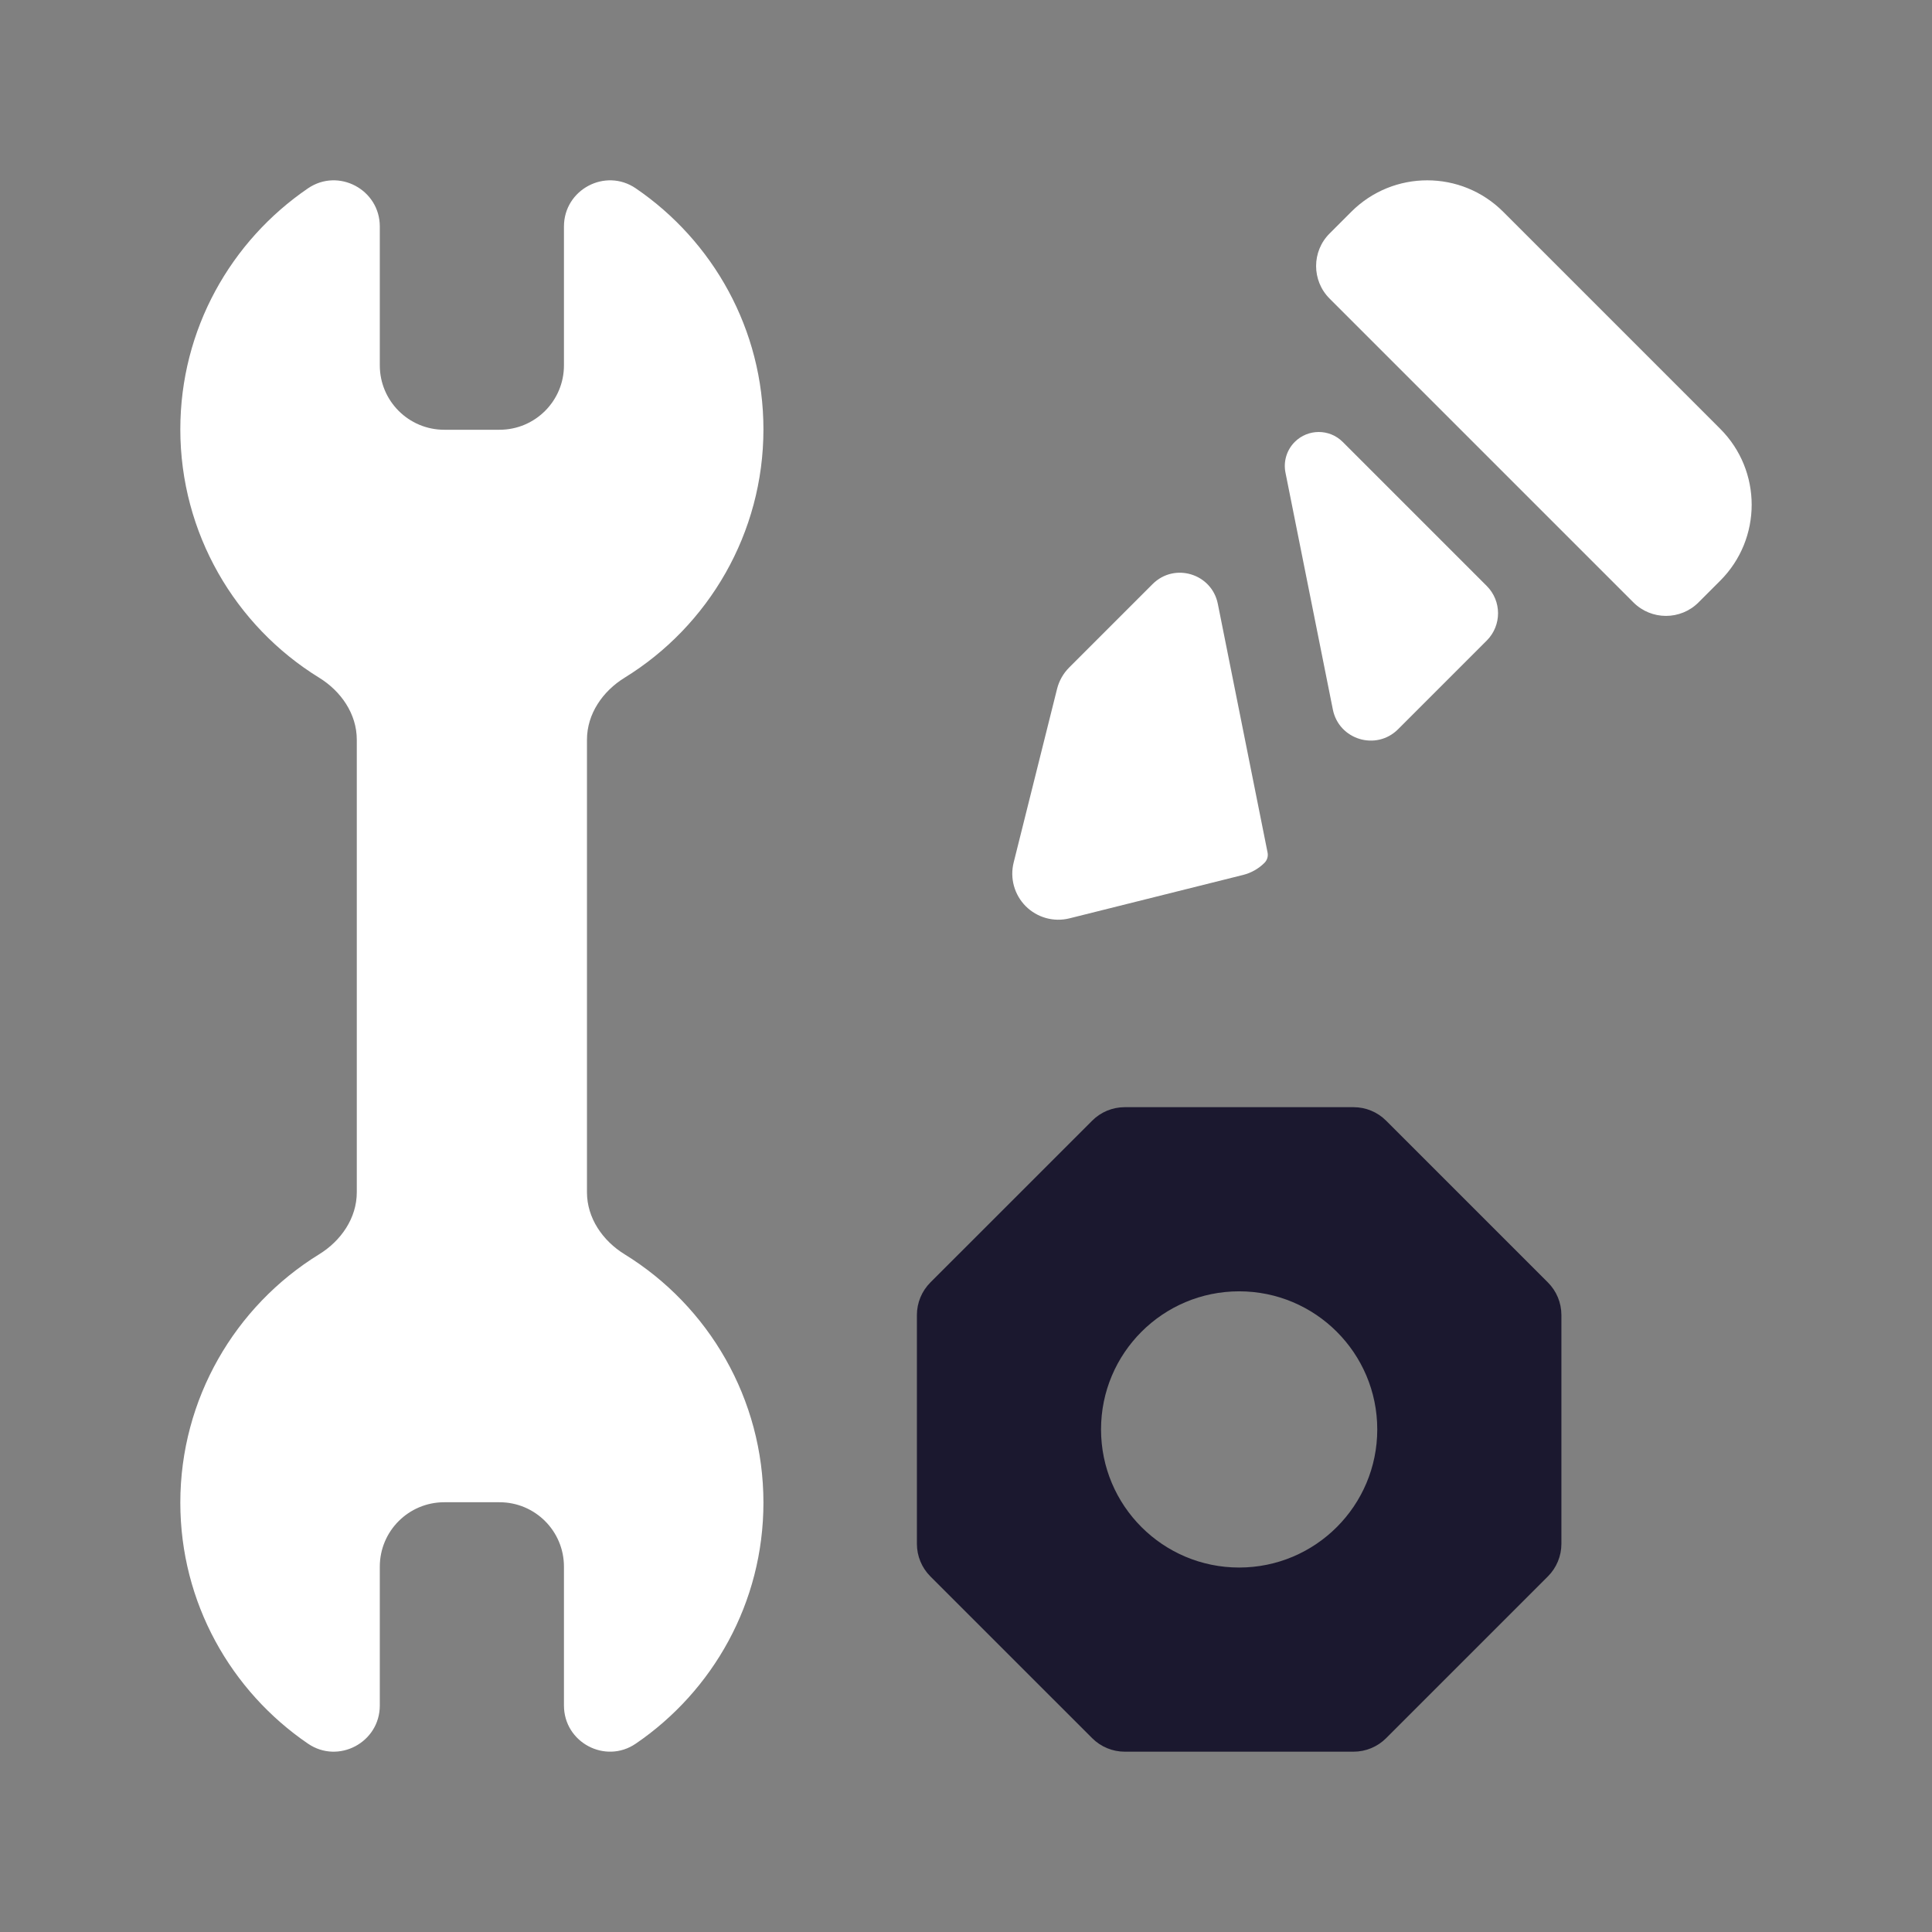 <?xml version="1.0" encoding="UTF-8"?> <svg xmlns="http://www.w3.org/2000/svg" width="150" height="150" viewBox="0 0 150 150" fill="none"><rect x="0" y="0" width="150" height="150" fill="#808080" stroke="none"/><path d="M133.557 33.292L116.708 16.443C113.451 13.186 108.171 13.186 104.914 16.443L103.229 18.128C101.833 19.523 101.833 21.786 103.229 23.182L126.818 46.771C128.214 48.167 130.477 48.167 131.872 46.771L133.557 45.086C136.814 41.829 136.814 36.549 133.557 33.292ZM94.551 46.88C94.081 44.531 91.183 43.653 89.488 45.348L83.01 51.826C82.552 52.284 82.227 52.858 82.07 53.486L78.7 66.966C78.55 67.564 78.558 68.192 78.723 68.787C78.888 69.381 79.204 69.923 79.64 70.36C80.077 70.796 80.619 71.112 81.213 71.277C81.808 71.442 82.436 71.45 83.034 71.3L96.514 67.93C97.142 67.773 97.716 67.448 98.174 66.99C98.382 66.782 98.472 66.485 98.415 66.197L94.551 46.88ZM104.249 34.312C103.221 33.283 101.553 33.283 100.524 34.312C99.901 34.935 99.631 35.828 99.803 36.691L103.482 55.086C103.952 57.435 106.851 58.313 108.545 56.619L115.429 49.735C116.601 48.563 116.601 46.664 115.429 45.492L104.249 34.312ZM48.494 97.383C46.792 96.335 45.572 94.57 45.572 92.571V57.429C45.572 55.43 46.792 53.666 48.494 52.617C55.028 48.594 59.273 41.379 59.273 33.335C59.273 25.567 55.341 18.702 49.362 14.623C46.995 13.009 43.785 14.72 43.785 17.586V28.366C43.785 31.127 41.547 33.366 38.785 33.366H34.488C31.727 33.366 29.488 31.127 29.488 28.366V17.586C29.488 14.72 26.278 13.009 23.911 14.623C17.933 18.702 14 25.567 14 33.335C14 41.379 18.246 48.594 24.779 52.617C26.481 53.666 27.701 55.43 27.701 57.429V92.571C27.701 94.57 26.481 96.334 24.779 97.382C18.246 101.406 14 108.621 14 116.665C14 124.433 17.933 131.298 23.911 135.377C26.278 136.992 29.488 135.28 29.488 132.414V121.634C29.488 118.873 31.727 116.634 34.488 116.634H38.785C41.547 116.634 43.785 118.873 43.785 121.634V132.414C43.785 135.28 46.995 136.991 49.362 135.376C55.341 131.298 59.273 124.433 59.273 116.665C59.273 108.621 55.028 101.406 48.494 97.383Z" fill="white"></path><path d="M120.18 99.57L107.617 87.008C106.947 86.337 106.038 85.961 105.09 85.961H87.324C86.376 85.961 85.467 86.337 84.797 87.008L72.234 99.57C71.903 99.902 71.639 100.296 71.46 100.73C71.28 101.163 71.188 101.628 71.188 102.097V119.863C71.188 120.811 71.564 121.721 72.234 122.391L84.797 134.953C85.467 135.623 86.376 136 87.324 136H105.09C106.038 136 106.947 135.624 107.617 134.953L120.18 122.391C120.511 122.059 120.775 121.665 120.954 121.231C121.134 120.797 121.227 120.333 121.227 119.863V102.097C121.226 101.149 120.85 100.24 120.18 99.57ZM96.207 121.703C90.285 121.703 85.484 116.902 85.484 110.98C85.484 105.058 90.285 100.258 96.207 100.258C102.129 100.258 106.93 105.058 106.93 110.98C106.93 116.902 102.129 121.703 96.207 121.703Z" fill="#1B182F"></path></svg> 
